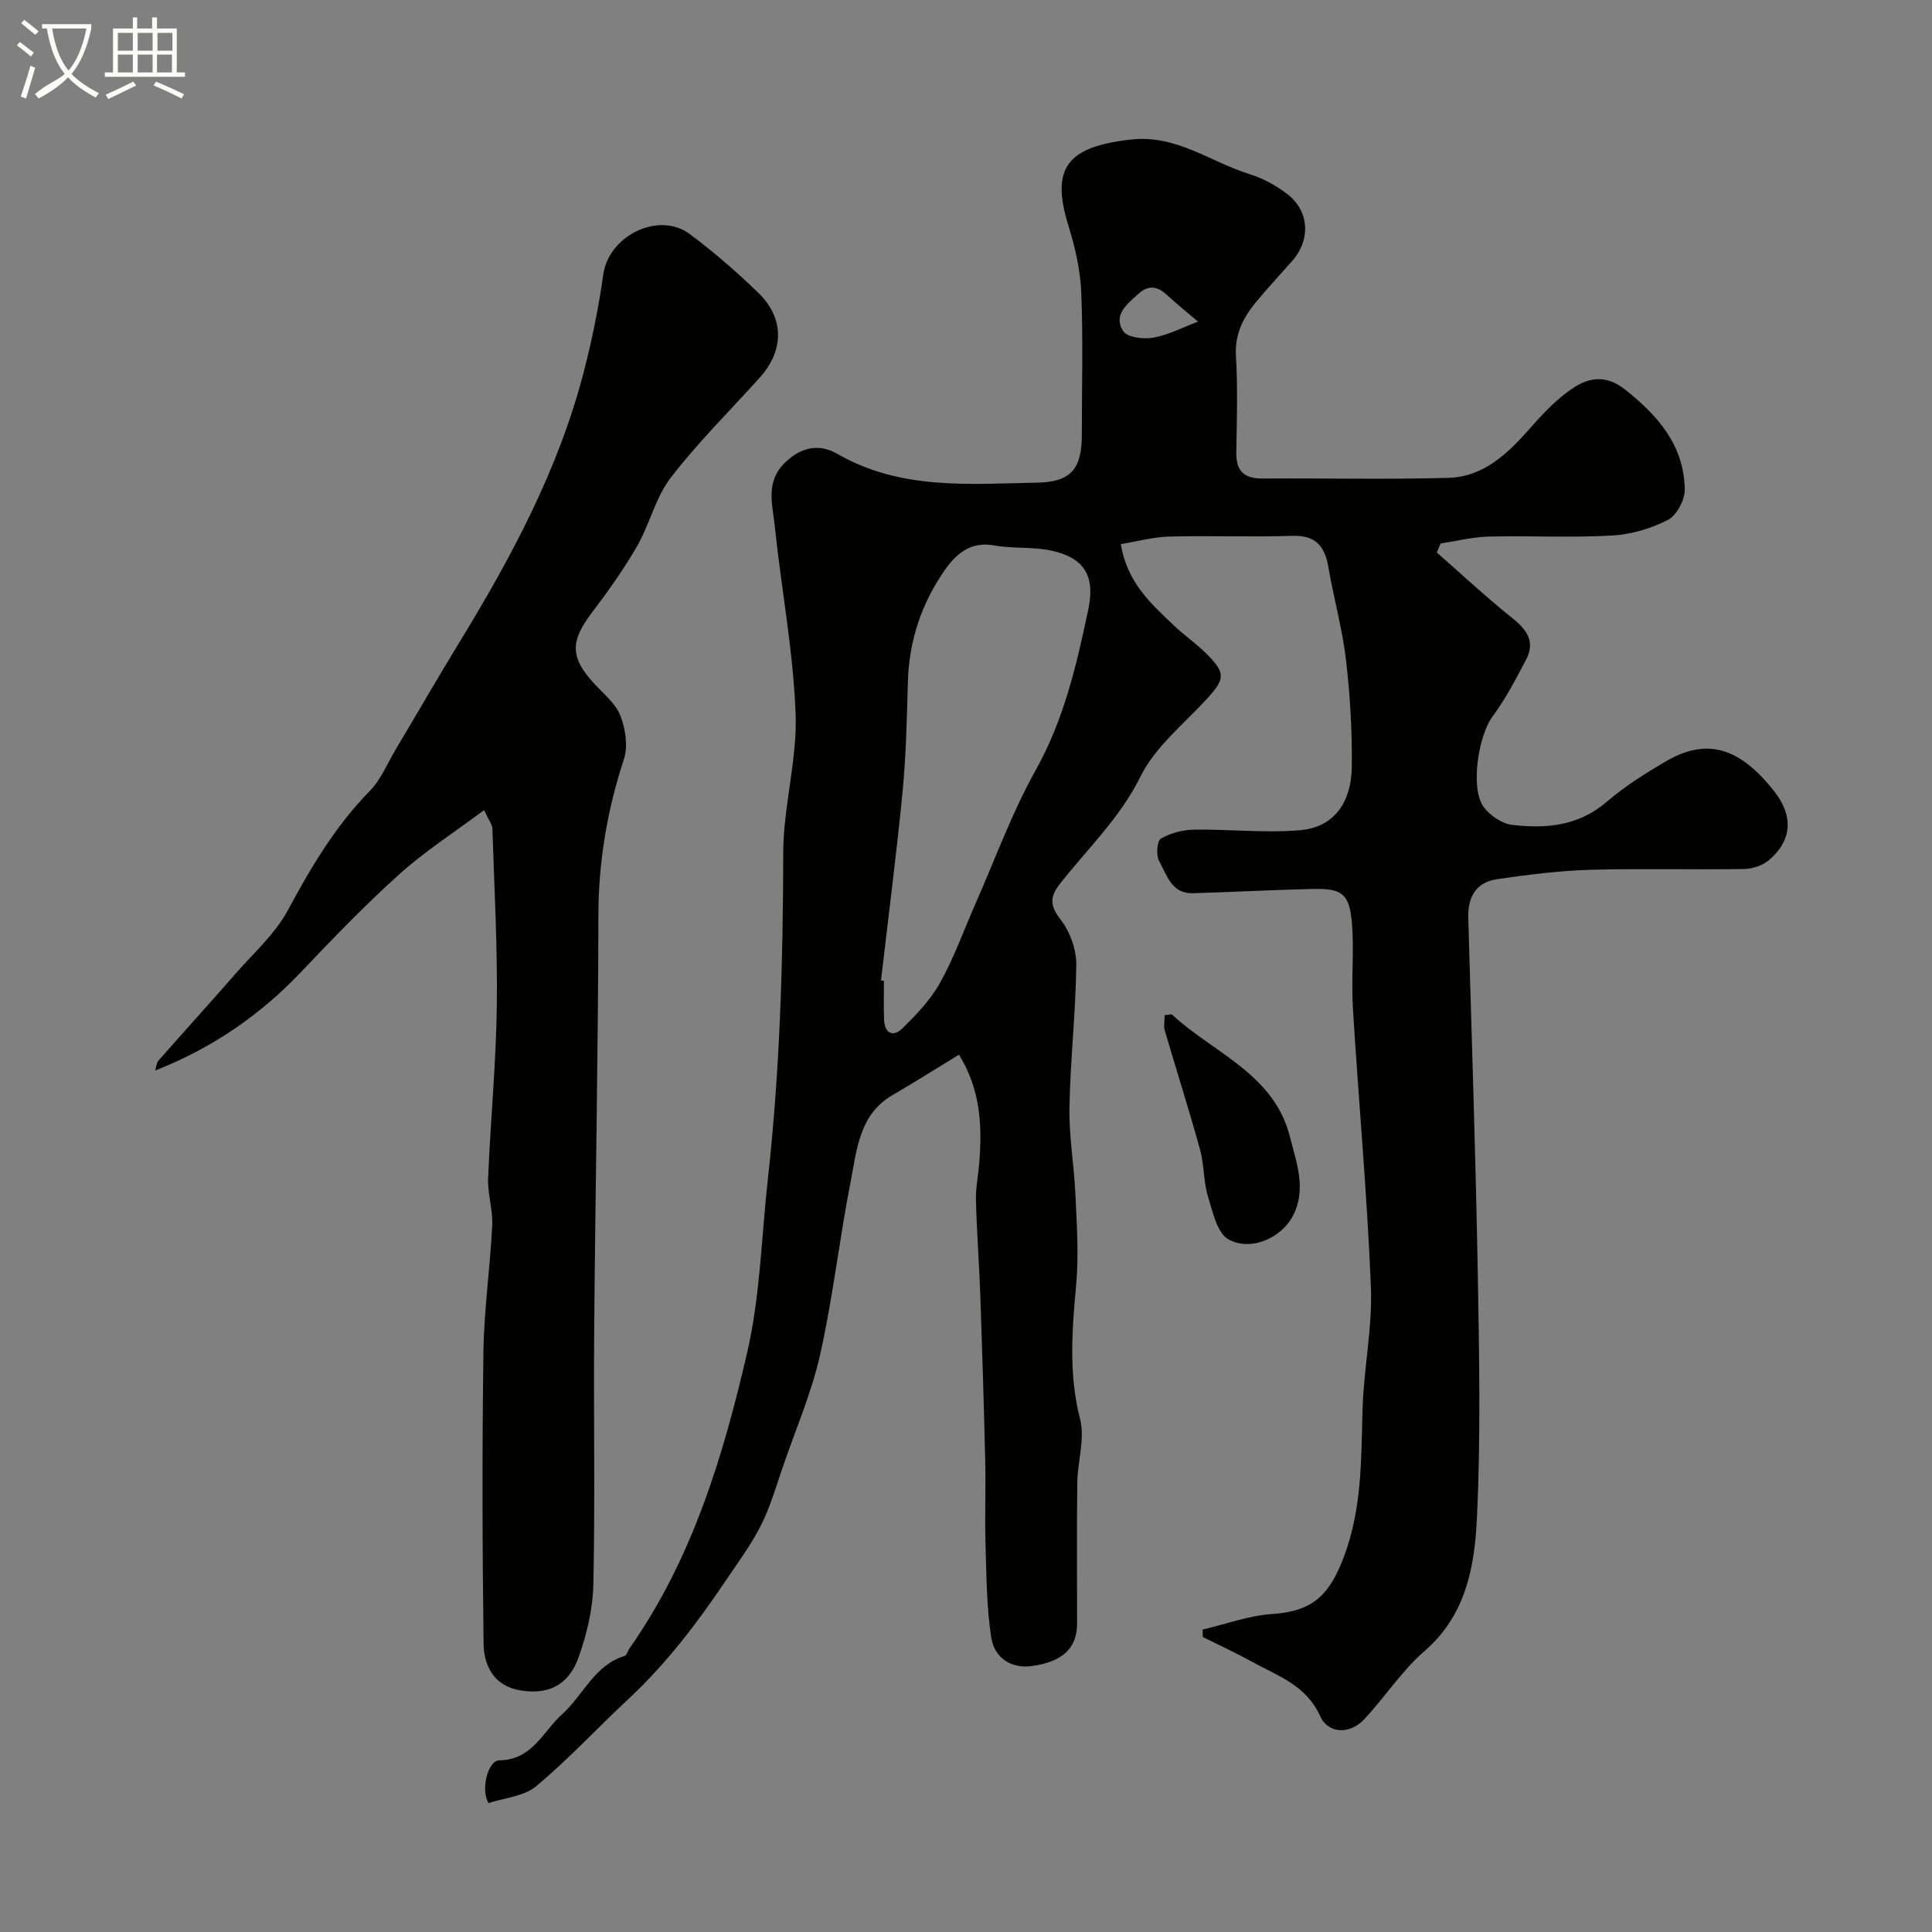<svg enable-background="new 0 0 400 400" viewBox="0 0 400 400" xmlns="http://www.w3.org/2000/svg"><rect x="0" y="0" width="400" height="400" fill="#808080" stroke="none"/><path d="m6.4 11.7c-1-.8-1.9-1.6-2.9-2.3l.6-.7c.9.7 1.9 1.4 2.9 2.2zm-2.1 8.3c.7-2.1 1.4-4.2 2-6.4.2.1.6.3 1 .4-.7 2.3-1.3 4.4-1.9 6.4zm3-12.8c-1.1-.9-2.1-1.7-2.9-2.4l.6-.7c1 .8 2 1.5 3 2.4zm1.4-1.3v-.9h10.2v.9c-.9 4.2-2.3 7.3-4.1 9.4 1.3 1.4 3.2 2.7 5.7 4-.2.2-.4.5-.7.9-2.5-1.4-4.4-2.7-5.7-4.2-1.4 1.5-3.5 3-6.1 4.4 0 0 0 0-.1-.1-.3-.4-.5-.7-.7-.8 2.7-2.3 4.7-2.8 6.2-4.2-1.8-2.2-3-5.3-3.7-9.4zm9.2 0h-7.1c.6 3.8 1.7 6.7 3.4 8.7 1.7-2 2.9-4.8 3.7-8.7z" fill="#fbfcfa"/><path d="m31.6 3.6h.9v2.3h4.1v9.1h1.7v.9h-16.6v-.9h1.7v-9.1h4.1v-2.3h.9v2.3h3.1v-2.3zm-4 13.3.6.8c-1.9.9-3.8 1.9-5.8 2.8-.2-.3-.3-.6-.5-.9 2-.9 3.9-1.8 5.7-2.7zm-3.2-10.1v3.7h3.1v-3.7zm0 4.5v3.7h3.1v-3.7zm4.1-4.5v3.7h3.1v-3.7zm0 4.5v3.7h3.1v-3.7zm9.1 9.1c-2.1-1.1-4.1-2-5.8-2.7l.5-.8c2.2.9 4.1 1.8 5.8 2.6zm-1.9-13.6h-3.1v3.7h3.1zm-3.2 4.5v3.7h3.1v-3.7z" fill="#fbfcfa"/><g fill="#010100"><path d="m297.47 114.39c5.19 4.54 10.23 9.26 15.61 13.55 3.07 2.44 4.84 4.95 2.86 8.68-2.13 4.02-4.25 8.11-6.94 11.75-2.9 3.92-4.65 14.79-1.84 18.68 1.29 1.78 3.79 3.48 5.91 3.73 6.96.82 13.68.27 19.51-4.71 3.82-3.27 8.15-6.03 12.52-8.55 8.34-4.8 15.09-2.76 22.21 6.28 4.01 5.09 3.78 10.11-1.05 14.27-1.32 1.14-3.46 1.82-5.24 1.85-10.66.17-21.34-.14-31.99.17-6.37.19-12.74 1.02-19.06 1.93-4.44.64-6.11 3.77-5.98 8.12.7 24.37 1.52 48.73 1.96 73.1.3 17.03.64 34.1-.17 51.1-.48 10-2.26 20.06-10.83 27.48-4.73 4.09-8.22 9.58-12.55 14.18-2.91 3.1-7.4 3.03-9.1-.73-2.86-6.34-8.63-8.23-13.87-11.11-3.4-1.87-6.93-3.5-10.41-5.24-.01-.51-.01-1.02-.02-1.54 4.81-1.12 9.57-2.91 14.43-3.22 8.46-.54 11.91-4.05 14.86-11.98 3.7-9.95 3.52-19.96 3.8-30.16.23-8.55 2.08-17.11 1.74-25.6-.78-19.25-2.55-38.47-3.73-57.71-.36-5.83.28-11.73-.2-17.55-.51-6.15-2.03-7.26-8.19-7.11-8.26.19-16.51.64-24.76.88-4.42.13-5.38-3.82-6.96-6.65-.67-1.2-.45-4.18.36-4.65 1.99-1.17 4.56-1.82 6.9-1.86 7.32-.11 14.7.74 21.96.11 7.33-.64 10.57-6.19 10.66-13.01.1-7.42-.34-14.89-1.2-22.26-.75-6.43-2.54-12.74-3.63-19.14-.75-4.36-2.6-6.69-7.47-6.53-8.49.28-17-.07-25.49.15-3.32.09-6.62 1-10.02 1.56 1.26 7.87 6.18 12.29 10.92 16.79 2.14 2.04 4.61 3.74 6.71 5.81 4.17 4.13 3.99 5.31.02 9.62-4.74 5.13-10.57 9.81-13.56 15.86-4.25 8.61-10.95 14.94-16.65 22.19-2.18 2.78-2.17 4.56.1 7.49 1.93 2.48 3.26 6.16 3.23 9.29-.1 9.89-1.24 19.76-1.41 29.65-.11 6.02.98 12.05 1.24 18.08.27 6.14.71 12.34.16 18.43-.85 9.38-1.61 18.56.8 27.94 1.05 4.09-.53 8.8-.58 13.23-.12 9.69-.03 19.39-.04 29.08 0 5.05-2.91 7.95-9.39 8.83-4.44.6-7.77-1.86-8.39-5.93-.97-6.34-.98-12.84-1.18-19.28-.17-5.69.07-11.4-.06-17.1-.26-11.27-.6-22.53-.99-33.8-.24-6.76-.75-13.52-.93-20.28-.07-2.65.5-5.31.7-7.97.58-7.56.27-14.95-4.21-22.22-4.9 2.99-9.29 5.76-13.77 8.37-6.94 4.06-7.37 11.34-8.67 17.97-2.33 11.85-3.66 23.9-6.29 35.67-1.76 7.87-5.02 15.41-7.66 23.08-1.43 4.14-2.63 8.41-4.58 12.29-2.03 4.05-4.79 7.74-7.33 11.52-5.93 8.82-12.34 17.24-20.17 24.53-6.41 5.97-12.38 12.44-19.09 18.04-2.53 2.11-6.59 2.4-9.84 3.48-1.67-2.66-.18-8.82 2.23-8.85 6.84-.08 9.05-6 13-9.54 4.38-3.93 6.63-10.14 12.94-12.08.46-.14.66-1.07 1.03-1.59 12.96-18.45 19.35-39.65 24.33-61.16 2.72-11.74 2.97-24.05 4.31-36.11 2.49-22.4 3.13-44.87 3.17-67.41.02-9.62 2.93-19.28 2.56-28.84-.49-13.05-2.99-26.01-4.34-39.03-.45-4.39-1.97-8.99 2.23-13 3.46-3.3 7.16-3.81 10.74-1.74 13.11 7.57 27.41 6.24 41.52 5.96 6.96-.14 9.11-2.98 9.11-9.92 0-9.83.28-19.68-.12-29.49-.19-4.64-1.28-9.35-2.66-13.81-3.71-11.96-.26-16.33 12.94-17.81 9.47-1.06 16.49 4.67 24.65 7.19 2.73.84 5.4 2.33 7.69 4.07 4.6 3.5 4.93 9.45 1.1 13.82-2.5 2.85-5.09 5.62-7.51 8.54-2.65 3.21-4.45 6.63-4.18 11.17.39 6.64.18 13.33.07 19.99-.06 3.77 1.54 5.42 5.35 5.4 12.83-.08 25.67.22 38.5-.13 7.44-.2 12.46-5.13 17.13-10.45 2.67-3.04 5.56-6.08 8.91-8.26 3.25-2.11 6.76-2.64 10.62.43 6.86 5.45 12.2 11.58 12.34 20.67.03 2.16-1.67 5.38-3.49 6.31-3.51 1.8-7.64 3.02-11.58 3.24-8.47.47-16.99.01-25.49.21-3.34.08-6.66.93-9.98 1.43-.26.61-.53 1.24-.8 1.87zm-115.07 88.6c.2.02.41.04.61.07 0 2.66-.07 5.33.02 7.99.09 2.86 1.84 3.77 3.78 1.88 2.94-2.86 5.88-5.97 7.85-9.51 2.9-5.22 4.92-10.92 7.34-16.41 4.08-9.24 7.54-18.83 12.45-27.6 5.86-10.48 8.45-21.78 10.87-33.23 1.48-7-.87-10.76-7.79-12.21-3.81-.8-7.88-.35-11.72-1.05-5-.91-8 1.92-10.34 5.31-4.71 6.82-7.26 14.47-7.5 22.87-.21 7.6-.37 15.22-1.1 22.78-1.27 13.06-2.96 26.08-4.47 39.11zm65.63-136.41c-2.01-1.72-4.29-3.53-6.42-5.51-1.95-1.81-3.86-2.12-5.88-.27-2.31 2.11-5.37 4.4-3.18 7.76.85 1.31 4.25 1.73 6.25 1.35 3.25-.61 6.31-2.22 9.23-3.33z"/><path d="m100.23 167.72c-6.24 4.66-12.26 8.52-17.51 13.24-7.1 6.39-13.76 13.29-20.34 20.23-8.5 8.97-18.4 15.78-30.25 20.45.24-.77.27-1.58.69-2.06 5.27-6 10.64-11.91 15.89-17.92 3.78-4.33 8.27-8.32 10.93-13.27 4.77-8.87 9.79-17.36 16.9-24.61 2.34-2.38 3.67-5.75 5.43-8.69 4.34-7.28 8.57-14.62 12.99-21.85 10.87-17.78 20.7-36.05 25.94-56.39 1.7-6.59 3.06-13.3 4-20.03 1.12-8 11.46-13.17 17.92-8.35 5 3.73 9.75 7.85 14.22 12.2 5.4 5.25 5.3 11.9.25 17.52-6.18 6.87-12.8 13.4-18.42 20.71-3.16 4.11-4.36 9.65-7 14.23-2.76 4.79-6 9.33-9.35 13.74-4.56 6.01-4.48 9.38.74 14.92 1.91 2.03 4.29 4 5.22 6.47 1.03 2.7 1.56 6.25.7 8.9-3.46 10.55-5.27 21.18-5.29 32.33-.04 28.65-.64 57.29-.87 85.93-.14 17.53.2 35.06-.17 52.58-.11 5.11-1.35 10.38-3.09 15.21-2.08 5.79-6.41 7.78-12.22 6.73-5.3-.96-7.36-5.09-7.42-9.63-.26-20.16-.31-40.32-.03-60.48.12-8.71 1.39-17.39 1.82-26.1.16-3.24-.98-6.54-.85-9.79.48-11.89 1.65-23.76 1.8-35.65.16-12.26-.53-24.54-.92-36.8-.01-.72-.62-1.43-1.71-3.77z"/><path d="m241.13 210.18c.9-.07 1.37-.26 1.54-.11 8.62 7.99 21.15 12.27 24.41 25.34 1.33 5.32 3.45 10.69.66 16.21-2.28 4.51-8.5 7.56-13.34 5.02-2.38-1.25-3.33-5.75-4.31-8.96-.94-3.09-.76-6.51-1.62-9.63-2.29-8.28-4.9-16.47-7.32-24.71-.25-.9-.02-1.94-.02-3.16z"/></g></svg>